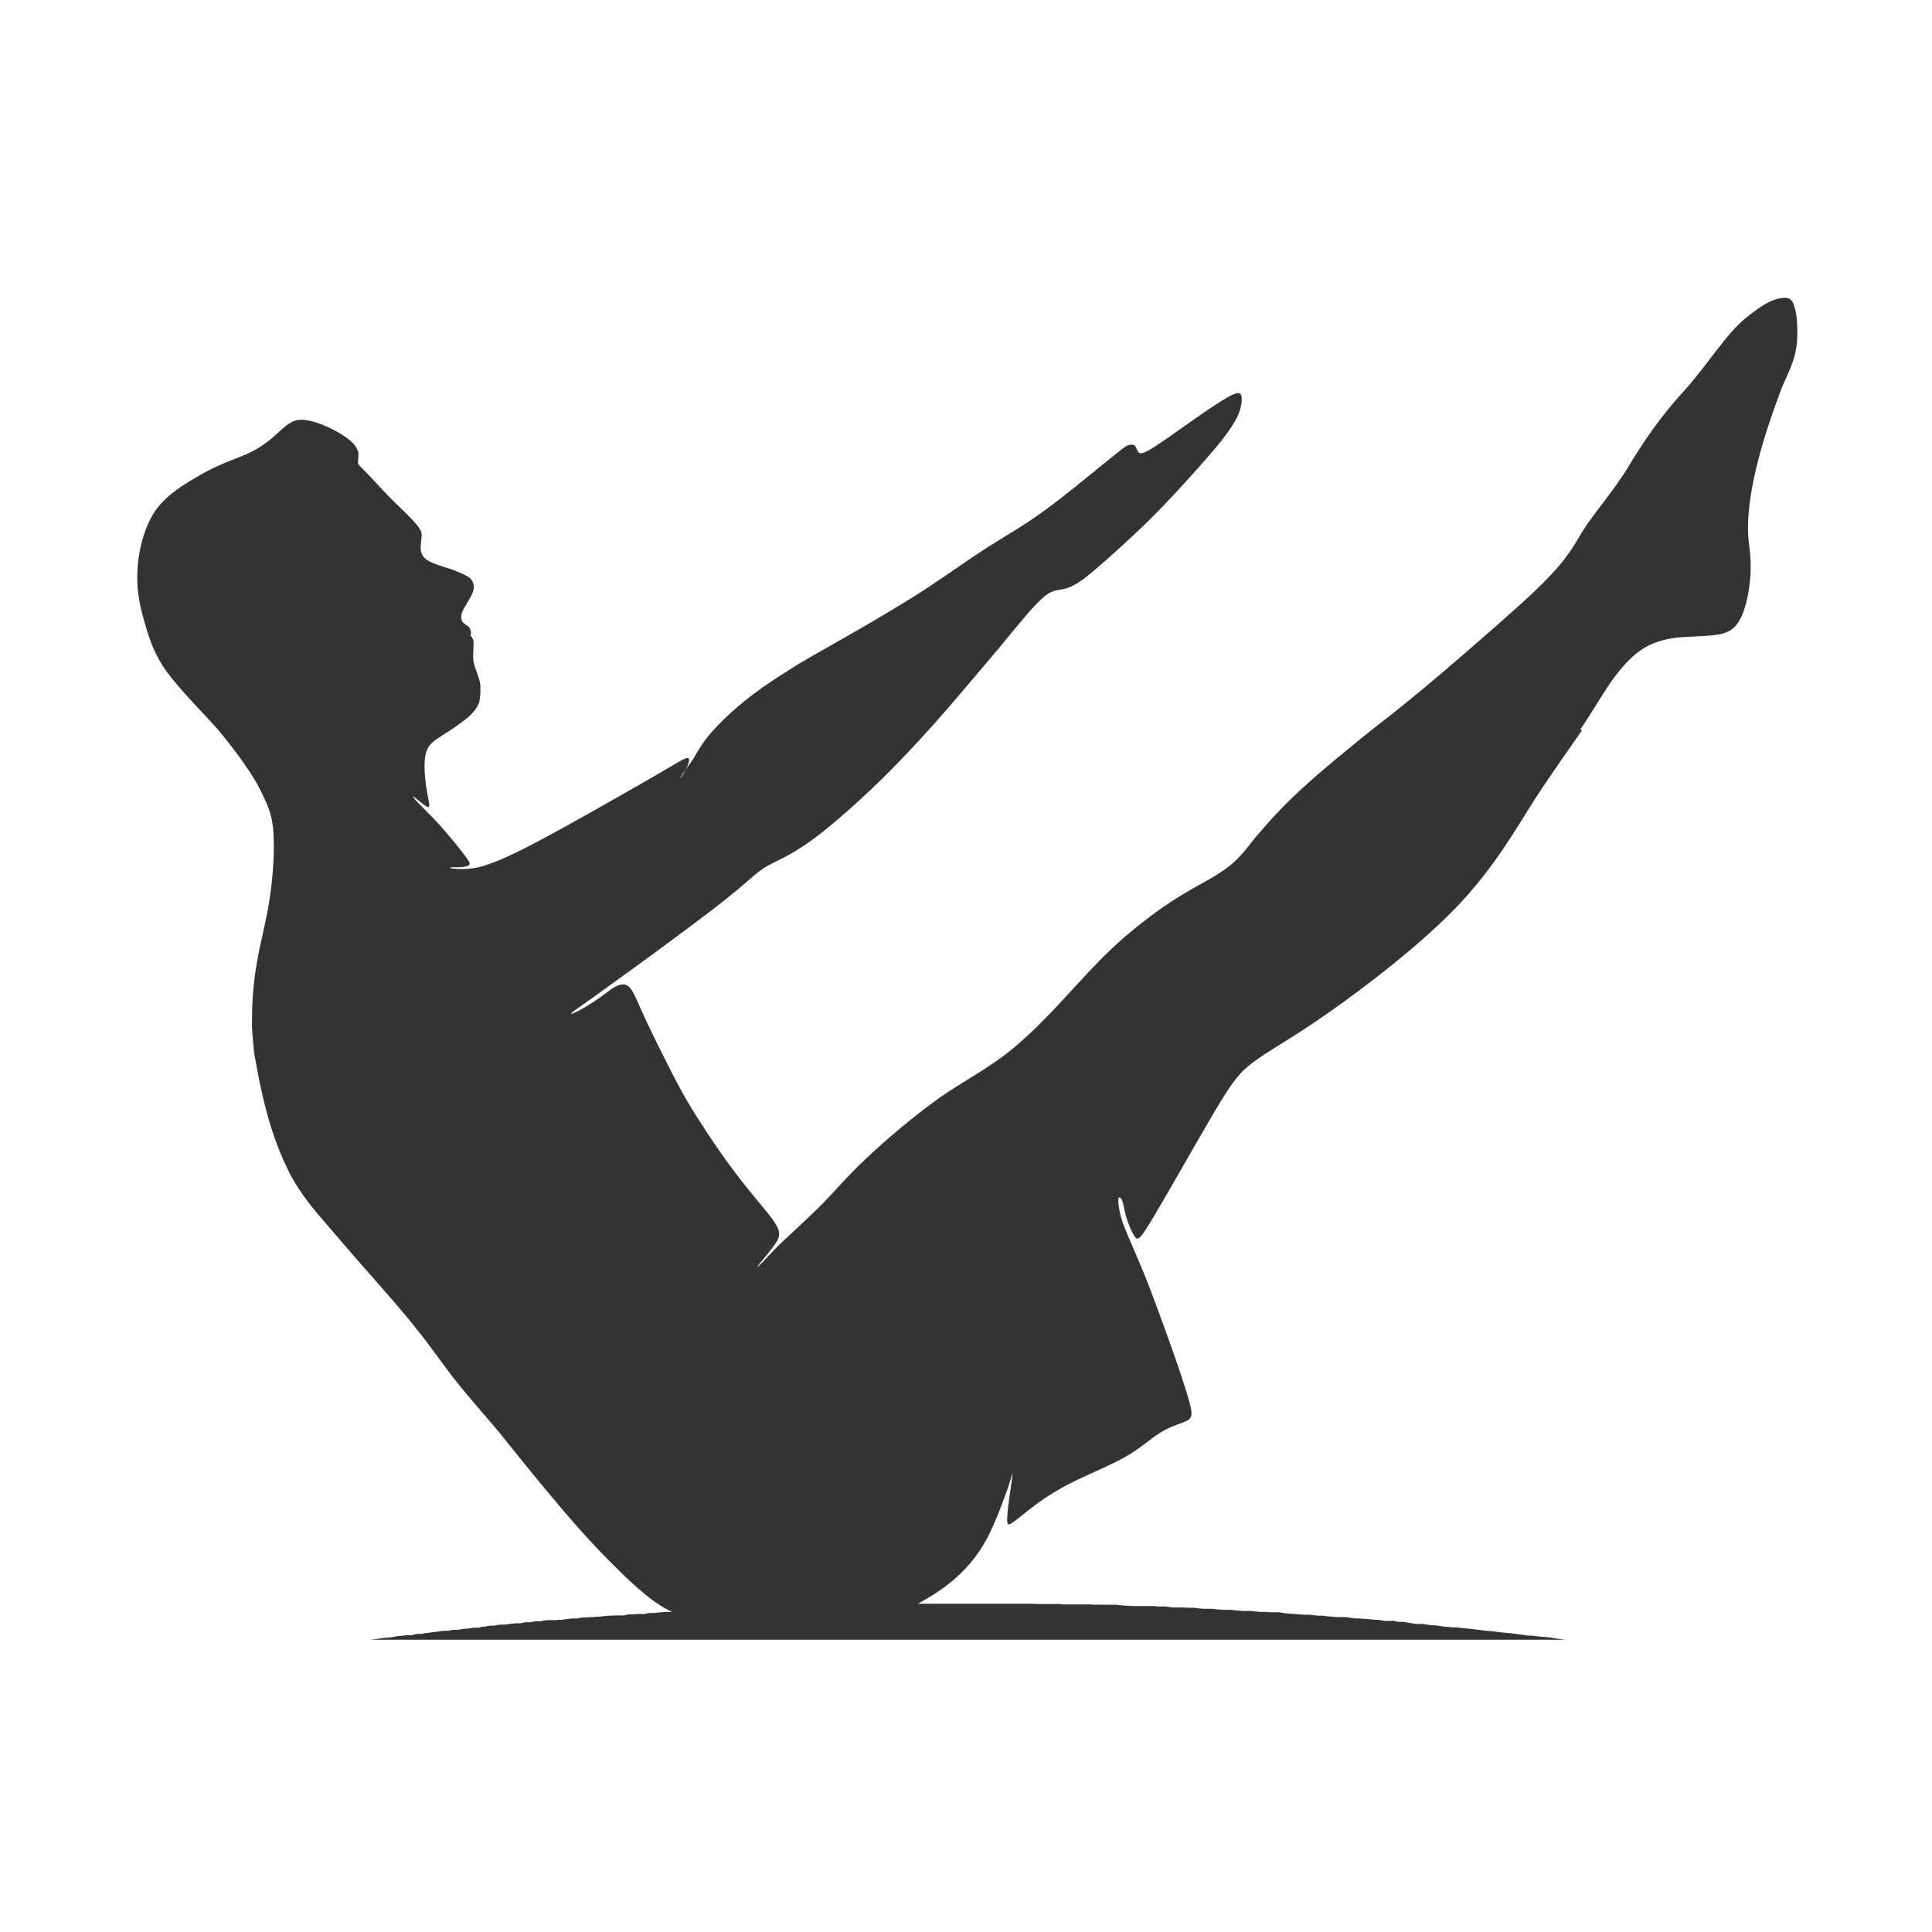 <svg version="1.0" preserveAspectRatio="xMidYMid meet" height="200" viewBox="0 0 150 150" zoomAndPan="magnify" width="200" xmlns:xlink="http://www.w3.org/1999/xlink" xmlns="http://www.w3.org/2000/svg"><defs><clipPath id="597d075076"><path clip-rule="nonzero" d="M 10.578 23.059 L 139.578 23.059 L 139.578 127.309 L 10.578 127.309 Z M 10.578 23.059"></path></clipPath></defs><rect fill-opacity="1" height="180" y="-15" fill="#ffffff" width="180" x="-15"></rect><rect fill-opacity="1" height="180" y="-15" fill="#ffffff" width="180" x="-15"></rect><g clip-path="url(#597d075076)"><path fill-rule="evenodd" fill-opacity="1" d="M 122.812 56.727 C 121.855 58.109 120.605 59.844 119.141 62.082 C 117.68 64.375 116.086 67.254 113.184 70.32 C 110.285 73.359 106.031 76.609 103.055 78.688 C 100.074 80.77 98.348 81.648 97.23 82.527 C 96.086 83.379 95.555 84.207 94.199 86.473 C 92.895 88.684 90.793 92.418 89.648 94.336 C 88.531 96.227 88.348 96.363 88.109 96.016 C 87.867 95.695 87.574 94.949 87.418 94.414 C 87.258 93.828 87.23 93.484 87.148 93.27 C 87.043 93.004 86.883 92.844 86.832 93.082 C 86.805 93.352 86.859 94.016 87.203 95.027 C 87.574 96.016 88.242 97.402 89.199 99.828 C 90.129 102.254 91.352 105.664 91.965 107.582 C 92.574 109.531 92.656 109.93 92.281 110.223 C 91.91 110.488 91.059 110.648 90.207 111.156 C 89.359 111.66 88.531 112.461 87.391 113.102 C 86.273 113.742 84.863 114.301 83.613 114.914 C 82.309 115.527 81.168 116.246 80.367 116.859 C 79.52 117.473 78.984 117.98 78.641 118.191 C 78.293 118.461 78.137 118.461 78.215 117.66 C 78.242 116.859 78.535 115.234 78.586 114.676 C 78.668 114.062 78.586 114.488 78.27 115.473 C 77.922 116.461 77.336 118.086 76.621 119.473 C 75.848 120.859 74.945 121.977 73.562 123.043 C 72.871 123.578 72.07 124.082 71.273 124.512 L 80.156 124.512 C 80.156 124.535 80.875 124.535 80.875 124.535 L 82.363 124.535 C 82.363 124.562 82.441 124.562 82.441 124.562 L 84.598 124.562 C 84.598 124.59 85.367 124.59 85.367 124.59 L 86.777 124.59 C 86.777 124.617 86.805 124.617 86.805 124.617 L 86.883 124.617 C 86.883 124.645 88.027 124.695 88.027 124.695 L 89.703 124.695 C 89.703 124.723 89.781 124.723 89.781 124.723 L 90.5 124.723 C 90.5 124.75 91.141 124.805 91.141 124.805 L 91.992 124.805 C 91.992 124.828 92.602 124.828 92.602 124.828 L 92.762 124.828 C 92.762 124.855 93.48 124.91 93.48 124.91 L 94.199 124.91 C 94.199 124.938 94.969 124.988 94.969 124.988 L 95.688 124.988 C 95.688 125.016 96.457 125.07 96.457 125.07 L 97.176 125.07 C 97.176 125.098 97.895 125.148 97.895 125.148 L 98.398 125.148 C 98.398 125.176 98.664 125.176 98.664 125.176 L 99.383 125.176 C 99.383 125.203 99.836 125.258 99.836 125.258 L 101.164 125.363 L 101.59 125.363 L 102.363 125.441 L 102.734 125.441 C 102.734 125.469 103.797 125.551 103.797 125.551 L 104.57 125.551 C 104.57 125.578 105.285 125.656 105.285 125.656 L 105.633 125.656 C 105.633 125.684 106.004 125.684 106.004 125.684 L 106.777 125.762 L 107.094 125.762 C 107.094 125.789 107.52 125.844 107.52 125.844 L 108.293 125.844 C 108.293 125.871 108.559 125.922 108.559 125.922 L 109.012 125.922 C 109.012 125.949 109.996 126.082 109.996 126.082 L 110.5 126.082 C 110.5 126.109 111.219 126.188 111.219 126.188 L 111.457 126.188 L 111.961 126.27 L 112.734 126.348 L 113.051 126.348 L 114.09 126.457 L 114.195 126.457 C 114.195 126.484 114.355 126.484 114.355 126.484 L 114.969 126.562 L 115.684 126.641 L 115.793 126.641 L 116.402 126.723 L 117.254 126.801 L 117.891 126.883 L 118.609 126.988 L 118.875 126.988 L 119.859 127.094 L 120.102 127.094 C 120.102 127.121 120.125 127.121 120.125 127.121 L 120.312 127.121 C 120.312 127.148 121.535 127.309 121.535 127.309 L 28.75 127.309 L 29.973 127.148 L 30.215 127.148 C 30.215 127.121 30.398 127.121 30.398 127.121 L 30.773 127.043 L 31.57 126.961 L 31.996 126.961 C 31.996 126.938 32.367 126.855 32.367 126.855 L 32.793 126.855 C 32.793 126.828 33.113 126.777 33.113 126.777 L 33.191 126.777 L 34.414 126.617 L 34.84 126.617 C 34.84 126.59 35.215 126.535 35.215 126.535 L 35.637 126.535 C 35.637 126.508 36.012 126.457 36.012 126.457 L 36.172 126.457 L 36.809 126.375 L 37.234 126.375 C 37.234 126.348 37.422 126.297 37.422 126.297 L 37.605 126.297 L 38.031 126.215 L 38.406 126.215 C 38.406 126.188 38.828 126.137 38.828 126.137 L 39.254 126.137 C 39.254 126.109 40.055 126.031 40.055 126.031 L 40.426 126.031 C 40.426 126.004 40.852 125.949 40.852 125.949 L 41.223 125.949 C 41.223 125.922 41.648 125.871 41.648 125.871 L 42.02 125.871 C 42.02 125.844 42.445 125.789 42.445 125.789 L 43.219 125.789 C 43.219 125.762 43.246 125.762 43.246 125.762 L 43.668 125.762 C 43.668 125.734 44.469 125.656 44.469 125.656 L 44.84 125.656 C 44.84 125.629 45.266 125.578 45.266 125.578 L 45.691 125.578 C 45.691 125.551 46.062 125.551 46.062 125.551 L 46.09 125.551 C 46.09 125.523 46.461 125.523 46.461 125.523 L 47.262 125.441 L 47.633 125.441 C 47.633 125.418 48.059 125.418 48.059 125.418 L 48.484 125.418 C 48.484 125.391 48.855 125.336 48.855 125.336 L 49.281 125.336 C 49.281 125.309 49.652 125.309 49.652 125.309 L 50.078 125.309 C 50.078 125.281 50.426 125.23 50.426 125.23 L 50.875 125.23 C 50.875 125.203 51.676 125.148 51.676 125.148 L 52.18 125.148 C 51.223 124.695 50.531 124.164 49.84 123.578 C 48.723 122.645 47.66 121.551 46.461 120.324 C 45.266 119.07 44.016 117.633 42.688 116.035 C 41.355 114.461 39.973 112.703 38.777 111.234 C 37.555 109.77 36.488 108.598 35.453 107.289 C 34.414 105.984 33.43 104.52 32.34 103.184 C 31.305 101.852 30.188 100.625 29.016 99.266 C 27.82 97.934 26.57 96.469 25.453 95.164 C 24.309 93.855 23.352 92.711 22.555 91.219 C 21.785 89.75 21.145 87.992 20.719 86.391 C 20.27 84.738 20 83.246 19.867 82.473 C 19.762 81.996 19.699 81.594 19.684 81.273 C 19.656 80.848 19.523 79.969 19.574 78.715 C 19.574 77.488 19.734 75.836 20 74.426 C 20.27 72.957 20.613 71.73 20.879 70.133 C 21.145 68.535 21.305 66.562 21.25 65.176 C 21.227 63.789 20.984 62.988 20.613 62.188 C 20.27 61.391 19.816 60.535 19.152 59.578 C 18.512 58.617 17.688 57.578 16.945 56.672 C 16.172 55.793 15.453 55.07 14.684 54.219 C 13.91 53.367 13.113 52.461 12.527 51.527 C 11.945 50.566 11.598 49.633 11.277 48.488 C 10.934 47.344 10.586 45.957 10.668 44.465 C 10.695 42.969 11.121 41.316 11.73 40.199 C 12.344 39.051 13.141 38.438 14.07 37.773 C 15.027 37.16 16.094 36.52 17.102 36.094 C 18.086 35.641 19.043 35.375 19.867 34.895 C 20.668 34.441 21.359 33.828 21.891 33.32 C 22.477 32.816 22.926 32.469 23.805 32.629 C 24.684 32.734 25.984 33.348 26.758 33.883 C 27.527 34.387 27.742 34.812 27.82 35.133 C 27.848 35.48 27.793 35.746 27.793 35.934 C 27.82 36.121 28.031 36.254 28.406 36.652 C 28.832 37.078 29.469 37.801 30.215 38.574 C 30.93 39.293 31.781 40.066 32.207 40.57 C 32.66 41.078 32.738 41.293 32.738 41.559 C 32.738 41.824 32.66 42.199 32.66 42.516 C 32.66 42.836 32.738 43.211 33.191 43.504 C 33.645 43.77 34.414 44.012 35.055 44.195 C 35.664 44.438 36.117 44.625 36.438 44.836 C 36.703 45.078 36.809 45.344 36.781 45.609 C 36.781 45.93 36.598 46.25 36.41 46.57 C 36.223 46.914 35.984 47.262 35.879 47.527 C 35.773 47.848 35.797 48.062 35.879 48.223 C 35.957 48.41 36.305 48.566 36.41 48.676 C 36.488 48.781 36.516 48.914 36.57 49.047 C 36.598 49.156 36.488 49.289 36.57 49.395 C 36.648 49.5 36.754 49.633 36.754 49.77 C 36.781 49.926 36.754 50.195 36.754 50.461 C 36.73 50.727 36.73 50.992 36.754 51.312 C 36.863 51.926 37.18 52.461 37.289 53.125 C 37.312 53.555 37.312 54.086 37.207 54.512 C 37.047 54.965 36.781 55.312 36.25 55.766 C 35.719 56.191 34.945 56.727 34.336 57.098 C 33.75 57.473 33.352 57.738 33.141 58.246 C 32.793 59.098 33.031 60.883 33.219 61.816 C 33.297 62.27 33.406 62.668 33.246 62.668 C 33.086 62.668 32.66 62.242 32.367 62.055 C 32.102 61.816 31.996 61.734 32.129 61.949 C 32.234 62.109 32.66 62.535 33.113 62.988 C 33.539 63.414 33.965 63.844 34.441 64.402 C 34.945 64.988 35.559 65.707 35.93 66.215 C 36.305 66.719 36.543 66.988 36.438 67.148 C 36.277 67.309 35.824 67.332 35.453 67.332 C 35.082 67.332 34.84 67.332 35 67.414 C 35.16 67.441 35.719 67.52 36.488 67.441 C 37.262 67.359 38.246 67.121 40.879 65.789 C 43.484 64.453 47.711 62.027 50.184 60.617 C 52.633 59.203 53.242 58.777 53.43 58.855 C 53.617 58.938 53.402 59.469 53.164 59.898 C 52.977 60.27 52.738 60.512 52.844 60.324 C 52.949 60.164 53.375 59.551 53.777 58.992 C 54.148 58.379 54.469 57.766 55.078 57.043 C 55.691 56.324 56.543 55.473 57.605 54.594 C 58.668 53.711 59.945 52.832 61.195 52.059 C 62.418 51.262 63.668 50.594 65.531 49.527 C 67.363 48.488 69.785 47.074 71.805 45.77 C 73.828 44.438 75.477 43.238 76.887 42.359 C 78.27 41.477 79.41 40.863 80.98 39.719 C 82.578 38.574 84.652 36.84 85.848 35.879 C 87.043 34.922 87.309 34.68 87.574 34.574 C 87.816 34.492 88.027 34.492 88.16 34.652 C 88.266 34.84 88.32 35.16 88.531 35.188 C 88.773 35.215 89.172 35.027 90.449 34.148 C 91.672 33.293 93.773 31.773 94.914 31.082 C 96.059 30.363 96.297 30.441 96.379 30.734 C 96.457 31.055 96.379 31.59 96.141 32.203 C 95.871 32.789 95.422 33.453 94.914 34.121 C 94.41 34.762 93.879 35.348 93.188 36.148 C 92.496 36.918 91.645 37.879 90.848 38.707 C 90.051 39.559 89.277 40.359 88.082 41.477 C 86.859 42.625 85.207 44.117 84.145 44.941 C 83.082 45.715 82.578 45.742 82.203 45.797 C 81.777 45.875 81.434 45.957 80.793 46.57 C 80.156 47.156 79.199 48.328 77.418 50.488 C 75.609 52.594 73.055 55.738 70.449 58.457 C 67.898 61.176 65.289 63.496 63.535 64.855 C 61.781 66.188 60.824 66.586 60.156 66.934 C 59.465 67.254 59.094 67.52 58.508 68 C 57.898 68.535 57.102 69.254 55.293 70.641 C 53.484 72.023 50.742 74.051 48.934 75.355 C 47.102 76.664 46.301 77.277 45.559 77.781 C 44.867 78.289 44.254 78.664 44.363 78.715 C 44.441 78.715 45.211 78.371 45.824 77.941 C 46.461 77.57 46.969 77.145 47.418 76.824 C 47.871 76.504 48.352 76.316 48.668 76.504 C 49.016 76.664 49.254 77.195 49.707 78.234 C 50.16 79.277 50.902 80.793 51.699 82.367 C 52.473 83.941 53.352 85.594 54.469 87.273 C 55.531 88.953 56.832 90.766 57.898 92.098 C 58.961 93.43 59.84 94.391 60.238 95.055 C 60.609 95.695 60.559 96.043 60.211 96.547 C 59.867 97.055 59.281 97.746 58.988 98.094 C 58.723 98.441 58.75 98.469 59.016 98.176 C 59.332 97.906 59.812 97.293 60.742 96.414 C 61.672 95.535 63.004 94.336 64.039 93.27 C 65.078 92.203 65.848 91.242 67.34 89.859 C 68.801 88.473 70.98 86.633 72.922 85.246 C 74.918 83.859 76.699 82.98 78.508 81.516 C 80.316 80.047 82.098 78.102 83.508 76.555 C 84.918 75.012 85.98 73.918 87.258 72.797 C 88.508 71.73 89.941 70.613 91.352 69.734 C 92.816 68.801 94.223 68.16 95.18 67.441 C 96.141 66.746 96.645 66.055 97.469 65.016 C 98.32 64.027 99.488 62.668 101.137 61.176 C 102.734 59.711 104.809 58.031 106.562 56.617 C 108.371 55.23 109.809 54.059 112.043 52.168 C 114.25 50.273 117.254 47.688 119.09 45.957 C 120.926 44.195 121.641 43.316 122.574 41.746 C 123.449 40.145 125.285 38.172 126.48 36.148 C 127.707 34.121 128.957 32.309 130.738 30.363 C 132.547 28.363 134.035 25.883 135.551 24.684 C 137.039 23.457 137.812 23.191 138.344 23.141 C 138.875 23.059 139.141 23.219 139.301 23.75 C 139.488 24.285 139.566 25.219 139.539 25.965 C 139.539 26.766 139.434 27.379 139.168 28.148 C 138.902 28.922 138.449 29.75 138.184 30.523 C 136.934 33.855 135.285 38.973 135.816 42.41 C 135.922 43.266 135.977 44.25 135.844 45.289 C 135.738 46.277 135.496 47.289 135.152 47.98 C 134.805 48.676 134.379 49.047 133.582 49.234 C 132.785 49.395 131.641 49.395 130.551 49.473 C 129.488 49.555 128.449 49.793 127.492 50.406 C 126.562 51.02 125.684 52.059 124.965 53.102 C 124.25 54.164 123.637 55.258 122.707 56.617 Z M 122.812 56.727" fill="#333333"></path></g></svg>